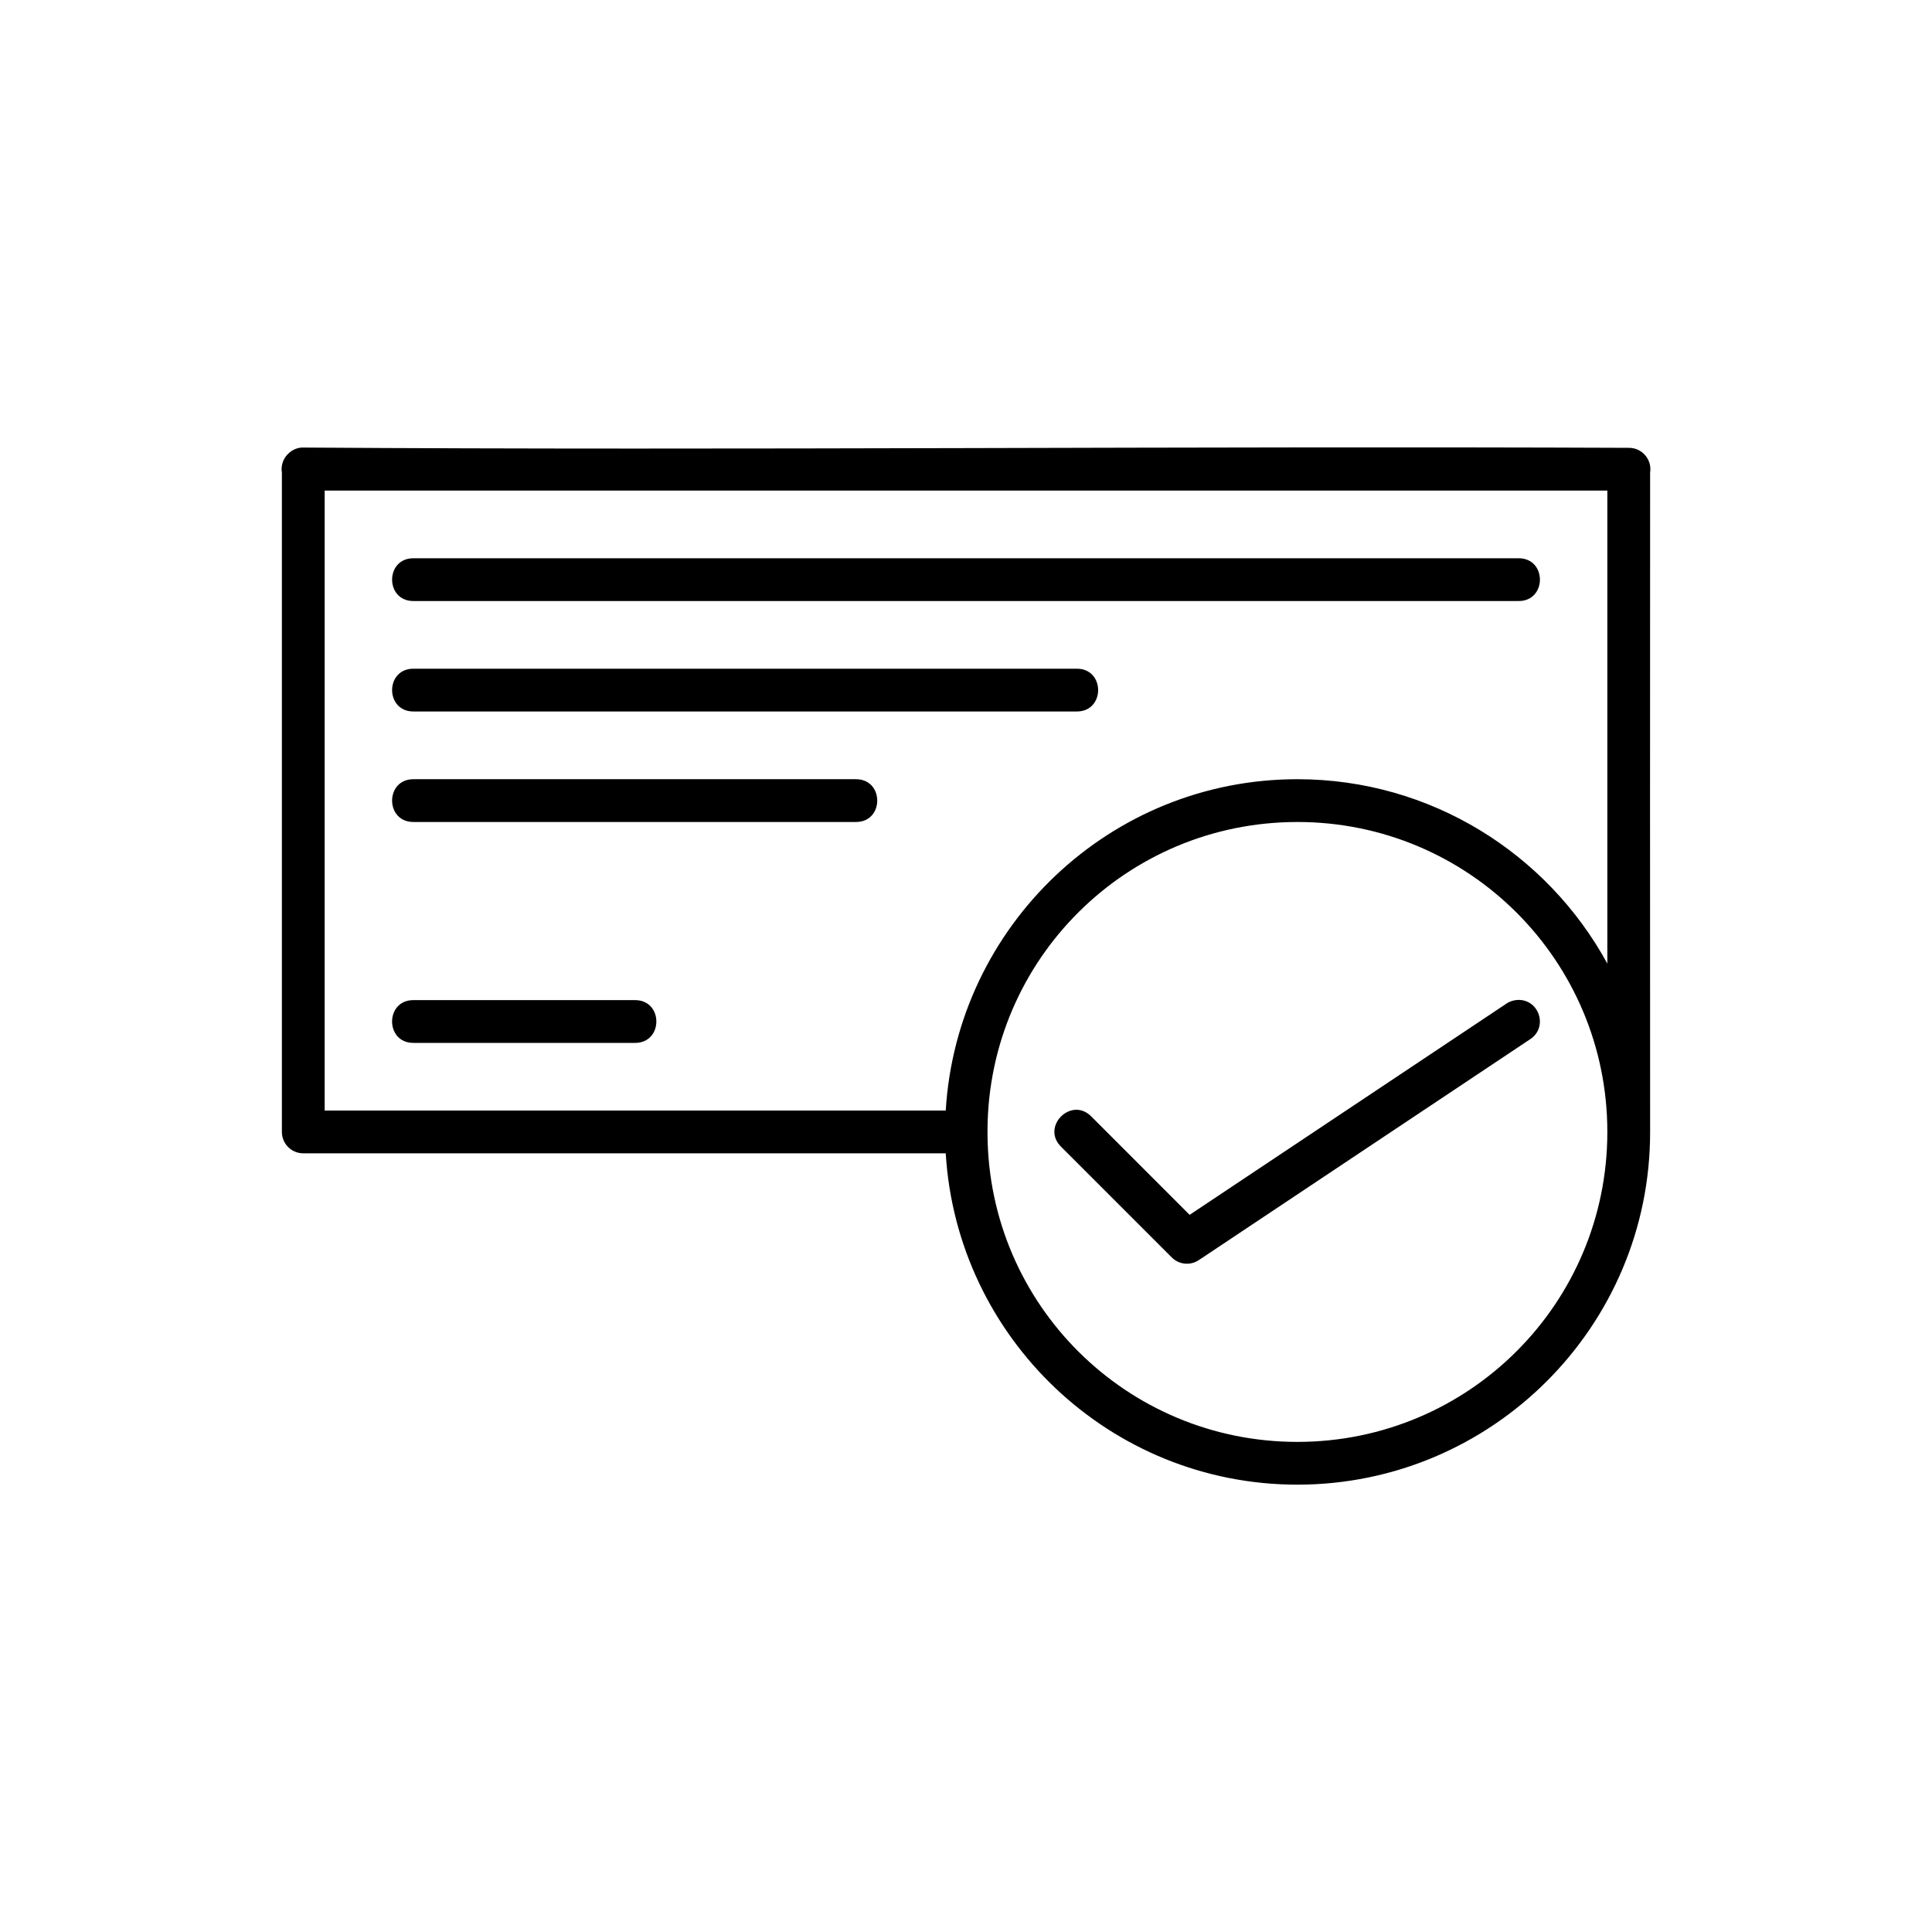 <?xml version="1.0" encoding="UTF-8"?>
<!-- Uploaded to: SVG Repo, www.svgrepo.com, Generator: SVG Repo Mixer Tools -->
<svg fill="#000000" width="800px" height="800px" version="1.1" viewBox="144 144 512 512" xmlns="http://www.w3.org/2000/svg">
 <path d="m224.3 262.6c-1.293-0.012-2.543 0.473-3.543 1.301l-0.059 0.047-0.031 0.031c-1.551 1.289-2.297 3.309-1.965 5.297v174.7c0 3.129 2.539 5.668 5.668 5.668h170.26c2.957 48.91 43.535 87.805 93.18 87.805 51.559 0 93.535-41.914 93.488-93.473-0.051-57.52 0-116.77 0-174.74 0.547-3.469-2.156-6.598-5.668-6.555-117.09-0.496-234.32 0.703-351.33-0.074zm5.742 11.41h339.92v125.36c-15.859-29.094-46.738-48.871-82.152-48.871-49.648 0-90.227 38.891-93.18 87.809h-164.59zm23.617 17.934c-7.664-0.109-7.664 11.445 0 11.336h292.69c7.664 0.109 7.664-11.445 0-11.336zm0 29.27c-7.664-0.109-7.664 11.445 0 11.336h175.61c7.664 0.105 7.664-11.445 0-11.336zm0 29.285c-7.664-0.109-7.664 11.445 0 11.336h117.07c7.664 0.109 7.664-11.445 0-11.336zm234.15 11.336c45.434 0 82.152 36.707 82.152 82.141 0 45.434-36.719 82.141-82.152 82.141-45.211 0-81.809-36.352-82.109-81.477-0.004-0.457-0.004-0.914 0-1.371 0.324-45.102 36.914-81.43 82.109-81.43zm58.434 47.156c-1.086 0.051-2.144 0.371-3.039 0.988l-83.941 55.969-25.977-25.992c-5.344-5.562-13.578 2.672-8.016 8.016l29.27 29.27c1.91 1.906 4.898 2.203 7.144 0.707l87.809-58.539c4.805-3.117 2.481-10.582-3.246-10.422zm-292.59 0.051c-7.664-0.109-7.664 11.445 0 11.336h58.539c7.664 0.105 7.664-11.445 0-11.336z"/>
</svg>